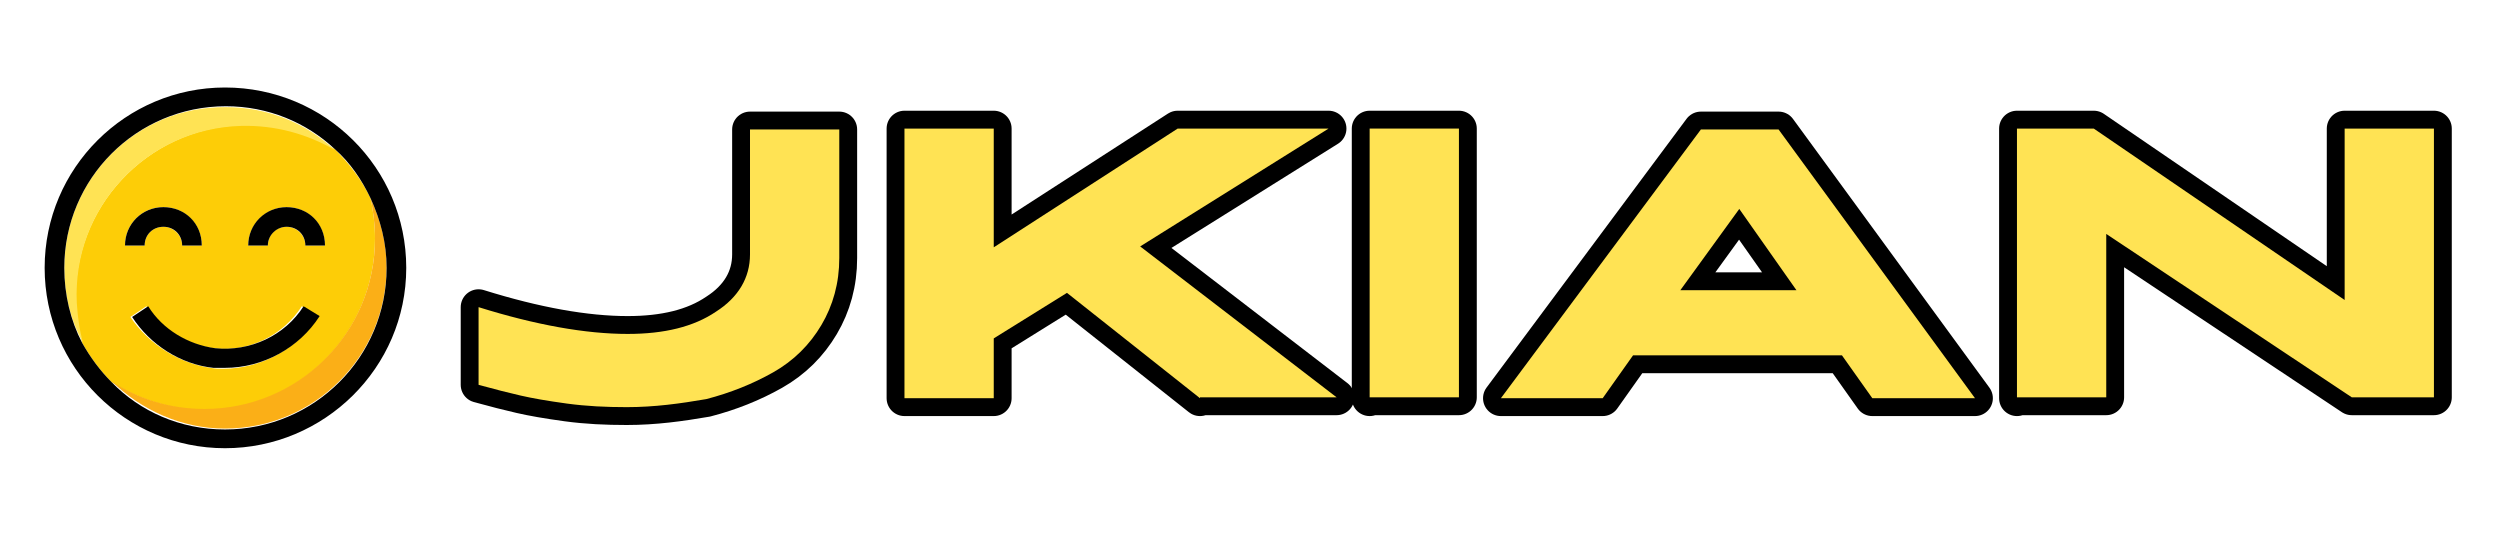 <?xml version="1.0" encoding="utf-8"?>
<!-- Generator: Adobe Illustrator 26.5.0, SVG Export Plug-In . SVG Version: 6.00 Build 0)  -->
<svg version="1.1" id="Layer_1" xmlns="http://www.w3.org/2000/svg" xmlns:xlink="http://www.w3.org/1999/xlink" x="0px" y="0px"
	 width="280px" height="60px" viewBox="0 0 280 60" style="enable-background:new 0 0 280 60;" xml:space="preserve">
<style type="text/css">
	.st0{stroke:#000000;stroke-width:4;stroke-linecap:round;stroke-linejoin:round;stroke-miterlimit:10;}
	.st1{fill:#FDCD07;}
	.st2{fill:#FBAF17;}
	.st3{fill:#FFE354;}
</style>
<g>
	<g>
		<path class="st0" d="M70.2,45.6c-2.3,0-4.5-0.1-6.7-0.4c-2.2-0.3-3.9-0.6-5.2-0.9c-1.3-0.3-2.9-0.7-4.7-1.2v-8.7
			c6.4,2,12,3,16.7,3c4.1,0,7.4-0.8,9.9-2.5c2.5-1.6,3.8-3.8,3.8-6.4v-14h10v14.4c0,2.8-0.7,5.3-2,7.5c-1.3,2.2-3.1,4-5.4,5.3
			c-2.3,1.3-4.8,2.3-7.5,3C76.2,45.2,73.3,45.6,70.2,45.6z"/>
		<path class="st0" d="M134.4,44.6l-14.9-11.8l-8.2,5.1v6.7h-10V14.4h10v13.3l20.6-13.3h16.9l-21.1,13.2l22,16.9H134.4z"/>
		<path class="st0" d="M153.4,44.6V14.4h10v30.1H153.4z"/>
		<path class="st0" d="M209.7,44.6l-3.4-4.8h-23.4l-3.4,4.8h-11.4l22.4-30.1h8.7l22,30.1H209.7z M188.2,32.5h13l-6.4-9.1L188.2,32.5
			z"/>
		<path class="st0" d="M225.9,44.6V14.4h8.6l28.1,19.2V14.4h10v30.1h-9.2l-27.5-18.3v18.3H225.9z"/>
	</g>
	<g>
		<path class="st1" d="M42,26.7c0-1.6-0.2-3.1-0.5-4.5c-1-2.1-2.4-3.9-4-5.5c-3.1-1.8-6.7-2.8-10.5-2.7C16.4,14.4,8.1,23.3,8.5,33.9
			c0.1,1.5,0.3,3,0.7,4.5c0.9,1.6,2,3.1,3.3,4.4c3,1.9,6.6,3.1,10.4,3.1C33.5,45.9,42,37.3,42,26.7z M32.1,23.2
			c2.4,0,4.3,1.9,4.3,4.3h-2.2c0-1.2-1-2.1-2.1-2.1c-1.2,0-2.1,0.9-2.1,2.1h-2.2C27.8,25.1,29.8,23.2,32.1,23.2z M18.3,23.2
			c2.4,0,4.3,1.9,4.3,4.3h-2.2c0-1.2-1-2.1-2.1-2.1c-1.2,0-2.1,0.9-2.1,2.1H14C14,25.1,15.9,23.2,18.3,23.2z M14.6,35.5l1.8-1.2
			c1.7,2.6,4.5,4.3,7.5,4.7c3.9,0.5,7.8-1.4,9.9-4.7l1.8,1.2c-2.3,3.6-6.4,5.8-10.6,5.8c-0.5,0-0.9,0-1.4-0.1
			C20.1,40.7,16.7,38.6,14.6,35.5z"/>
		<path class="st2" d="M41.5,22.2c0.3,1.4,0.5,2.9,0.5,4.5c0,10.6-8.6,19.1-19.1,19.1c-3.8,0-7.4-1.1-10.4-3.1
			c3.3,3.2,7.8,5.3,12.7,5.3c10,0,18.1-8.1,18.1-18.1C43.3,27.2,42.6,24.6,41.5,22.2z"/>
		<path class="st3" d="M27,14.1c3.8-0.1,7.4,0.9,10.5,2.7c-3.2-3-7.5-4.8-12.2-4.8C15.3,11.9,7.2,20,7.2,30c0,3,0.7,5.9,2.1,8.4
			c-0.4-1.4-0.6-2.9-0.7-4.5C8.1,23.3,16.4,14.4,27,14.1z"/>
		<path d="M25.2,9.8C14.1,9.8,5,18.8,5,30s9.1,20.2,20.2,20.2S45.5,41.2,45.5,30S36.4,9.8,25.2,9.8z M25.2,48.1c-5,0-9.5-2-12.7-5.3
			c-1.3-1.3-2.4-2.8-3.3-4.4C7.9,35.9,7.2,33,7.2,30c0-10,8.1-18.1,18.1-18.1c4.7,0,9,1.8,12.2,4.8c1.7,1.5,3,3.4,4,5.5
			c1.1,2.4,1.8,5,1.8,7.8C43.3,40,35.2,48.1,25.2,48.1z"/>
		<path d="M18.3,25.4c1.2,0,2.1,0.9,2.1,2.1h2.2c0-2.5-1.9-4.3-4.3-4.3S14,25.1,14,27.5h2.2C16.2,26.3,17.1,25.4,18.3,25.4z"/>
		<path d="M32.1,25.4c1.2,0,2.1,0.9,2.1,2.1h2.2c0-2.5-1.9-4.3-4.3-4.3s-4.3,1.9-4.3,4.3H30C30,26.3,31,25.4,32.1,25.4z"/>
		<path d="M25.2,41.2c4.2,0,8.3-2.2,10.6-5.8L34,34.3c-2.1,3.3-6,5.1-9.9,4.7c-3-0.4-5.9-2.1-7.5-4.7l-1.8,1.2
			c2,3.1,5.4,5.3,9.1,5.7C24.2,41.2,24.7,41.2,25.2,41.2z"/>
	</g>
	<g>
		<path class="st3" d="M70.2,45.6c-2.3,0-4.5-0.1-6.7-0.4c-2.2-0.3-3.9-0.6-5.2-0.9c-1.3-0.3-2.9-0.7-4.7-1.2v-8.7
			c6.4,2,12,3,16.7,3c4.1,0,7.4-0.8,9.9-2.5c2.5-1.6,3.8-3.8,3.8-6.4v-14h10v14.4c0,2.8-0.7,5.3-2,7.5c-1.3,2.2-3.1,4-5.4,5.3
			c-2.3,1.3-4.8,2.3-7.5,3C76.2,45.2,73.3,45.6,70.2,45.6z"/>
		<path class="st3" d="M134.4,44.6l-14.9-11.8l-8.2,5.1v6.7h-10V14.4h10v13.3l20.6-13.3h16.9l-21.1,13.2l22,16.9H134.4z"/>
		<path class="st3" d="M153.4,44.6V14.4h10v30.1H153.4z"/>
		<path class="st3" d="M209.7,44.6l-3.4-4.8h-23.4l-3.4,4.8h-11.4l22.4-30.1h8.7l22,30.1H209.7z M188.2,32.5h13l-6.4-9.1L188.2,32.5
			z"/>
		<path class="st3" d="M225.9,44.6V14.4h8.6l28.1,19.2V14.4h10v30.1h-9.2l-27.5-18.3v18.3H225.9z"/>
	</g>
</g>
</svg>
